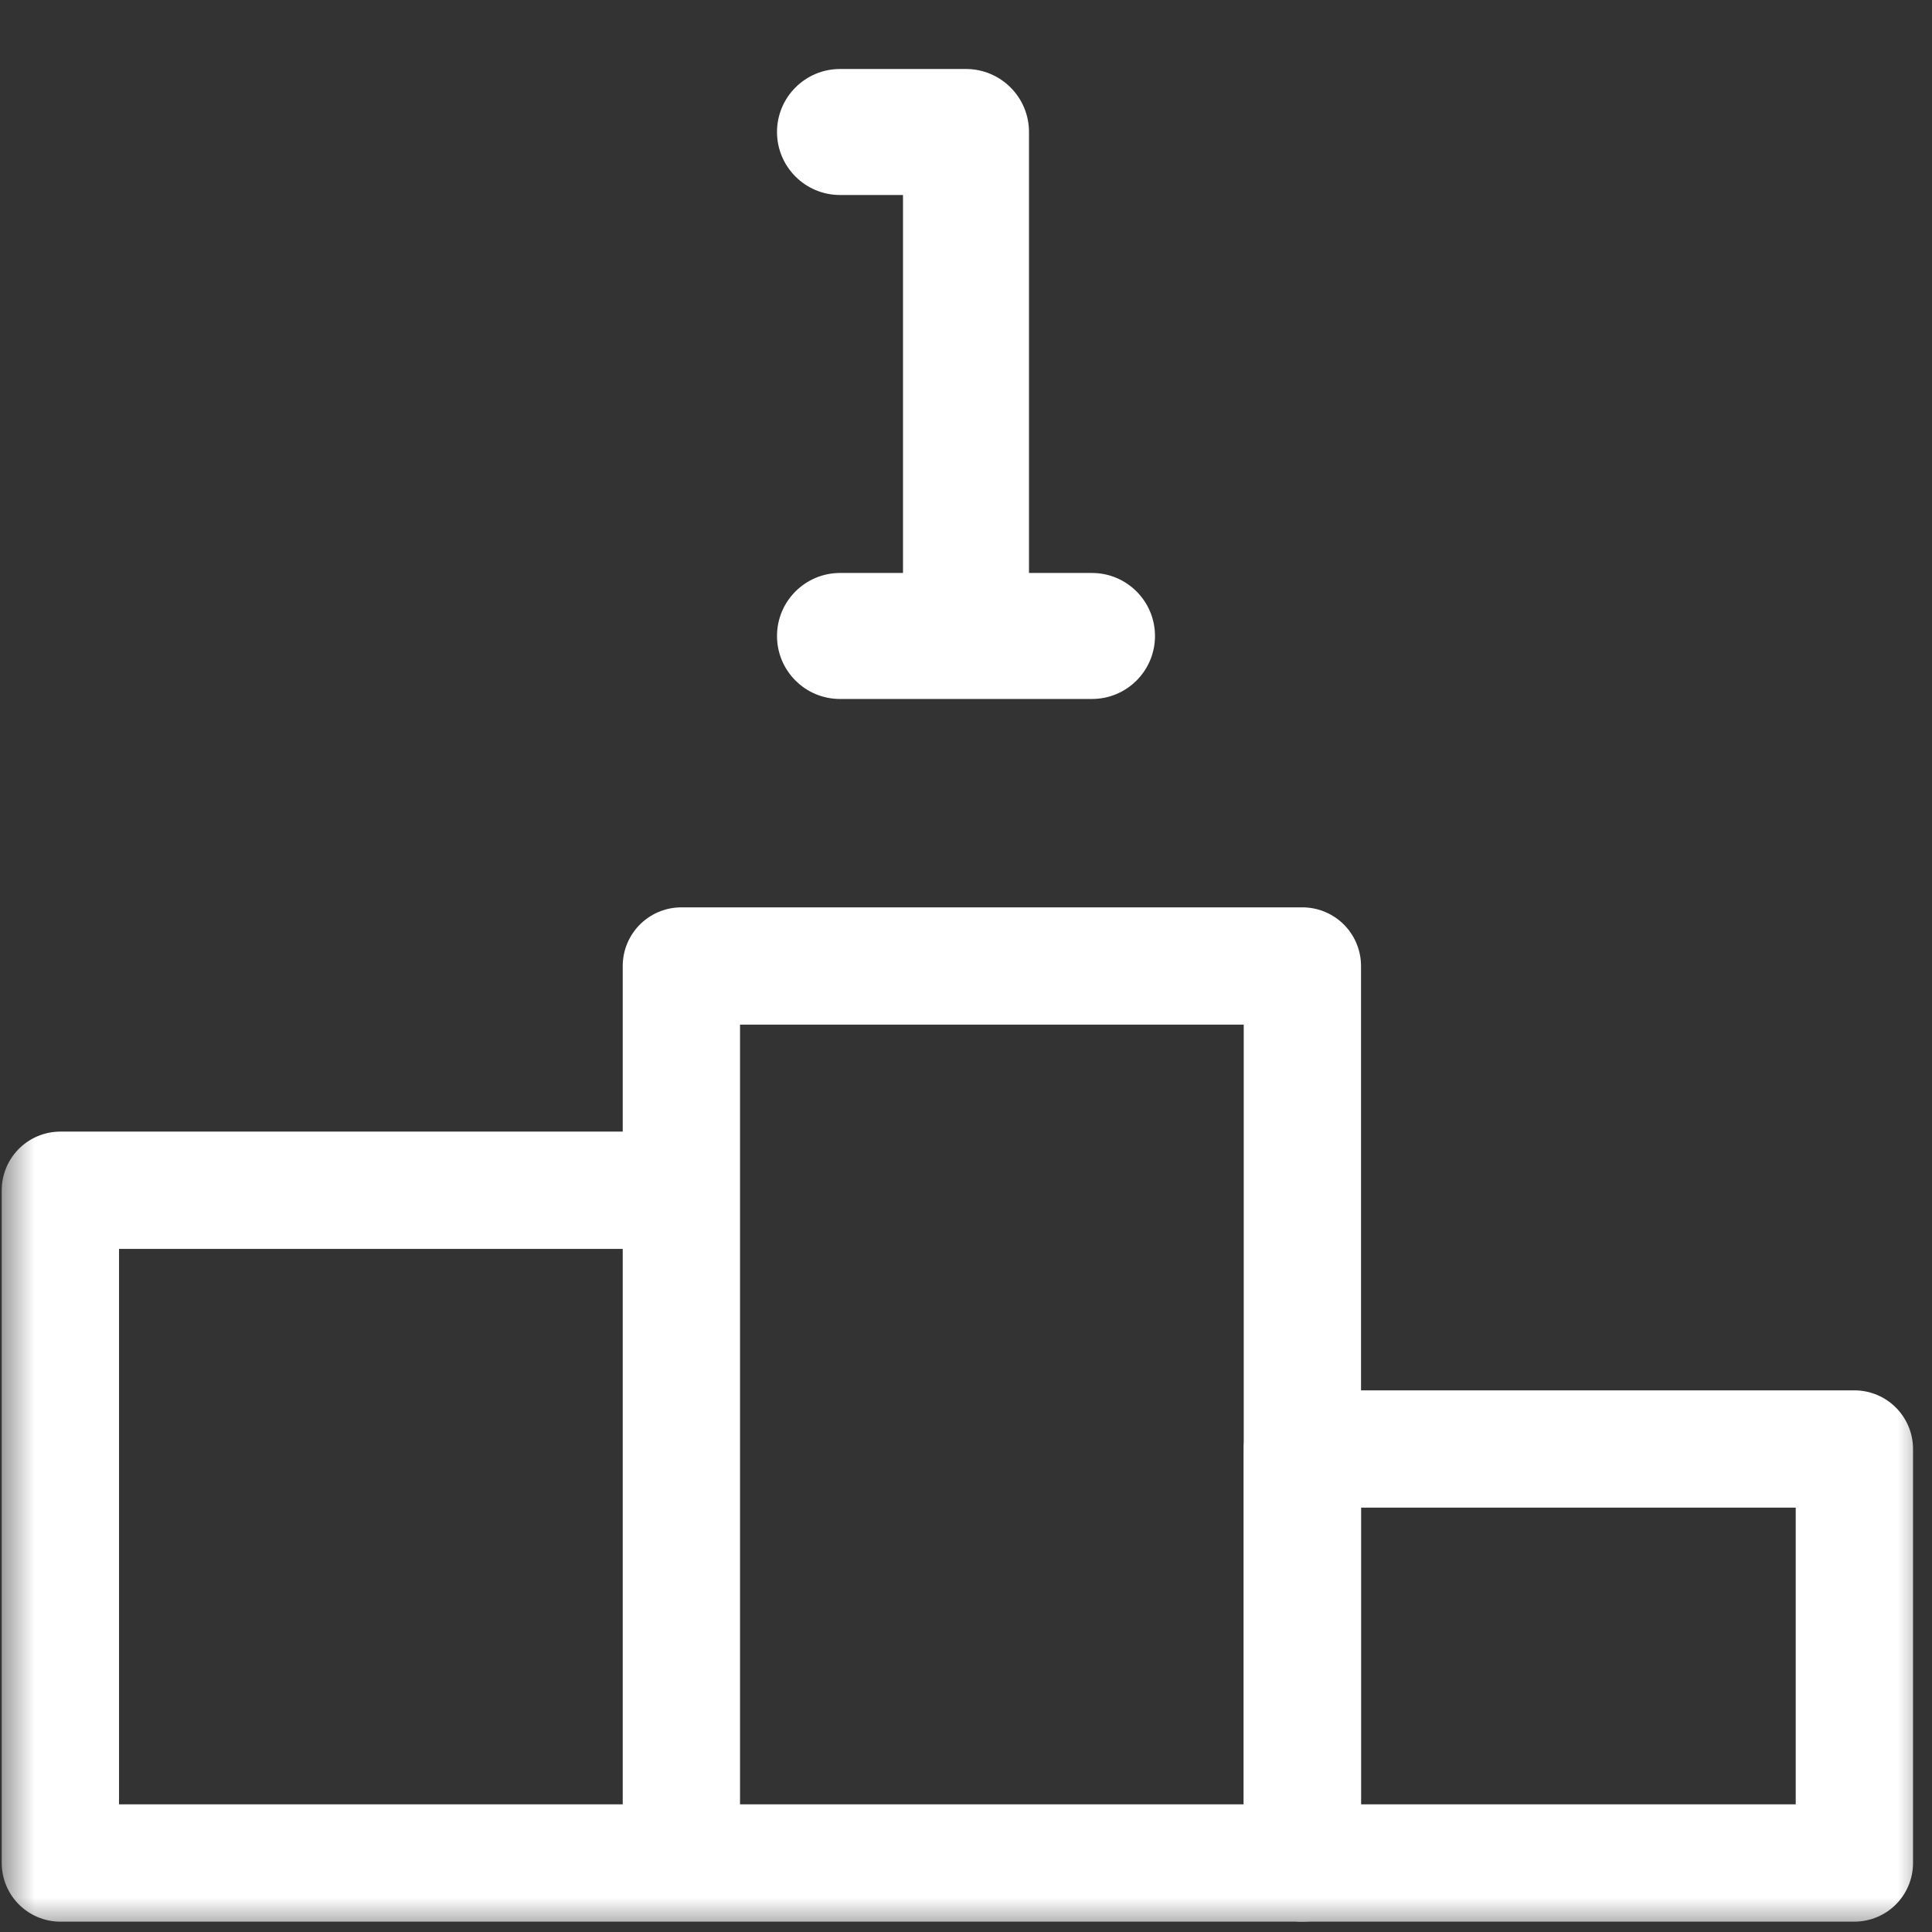 <svg width="28" height="28" viewBox="0 0 28 28" fill="none" xmlns="http://www.w3.org/2000/svg">
<rect x="0" y="0" width="28" height="28" fill="#333333" stroke="none"/>
<g clip-path="url(#clip0_699_2864)">
<mask id="mask0_699_2864" style="mask-type:luminance" maskUnits="userSpaceOnUse" x="0" y="0" width="28" height="28">
<path d="M0 8.2016e-05H28V28H0V8.2016e-05Z" fill="white"/>
</mask>
<g mask="url(#mask0_699_2864)">
<path d="M18.875 27H26.875V21H18.875V27Z" stroke="white" stroke-width="1.7" stroke-miterlimit="10" stroke-linecap="round" stroke-linejoin="round"/>
<path d="M9.875 27H18.875V14H9.875V27ZM9.875 27H0.875V17.25H9.875V27Z" stroke="white" stroke-width="1.7" stroke-miterlimit="10" stroke-linecap="round" stroke-linejoin="round"/>
</g>
<path d="M14.913 8.304H15.826C16.33 8.304 16.739 8.713 16.739 9.217C16.739 9.722 16.33 10.13 15.826 10.13H12.174C11.67 10.13 11.261 9.722 11.261 9.217C11.261 8.713 11.67 8.304 12.174 8.304H13.087V2.826H12.174C11.67 2.826 11.261 2.417 11.261 1.913C11.261 1.409 11.67 1 12.174 1H14C14.504 1 14.913 1.409 14.913 1.913V8.304Z" fill="white"/>
</g>
<defs>
<clipPath id="clip0_699_2864">
<rect width="28" height="28" fill="white"/>
</clipPath>
</defs>
</svg>
